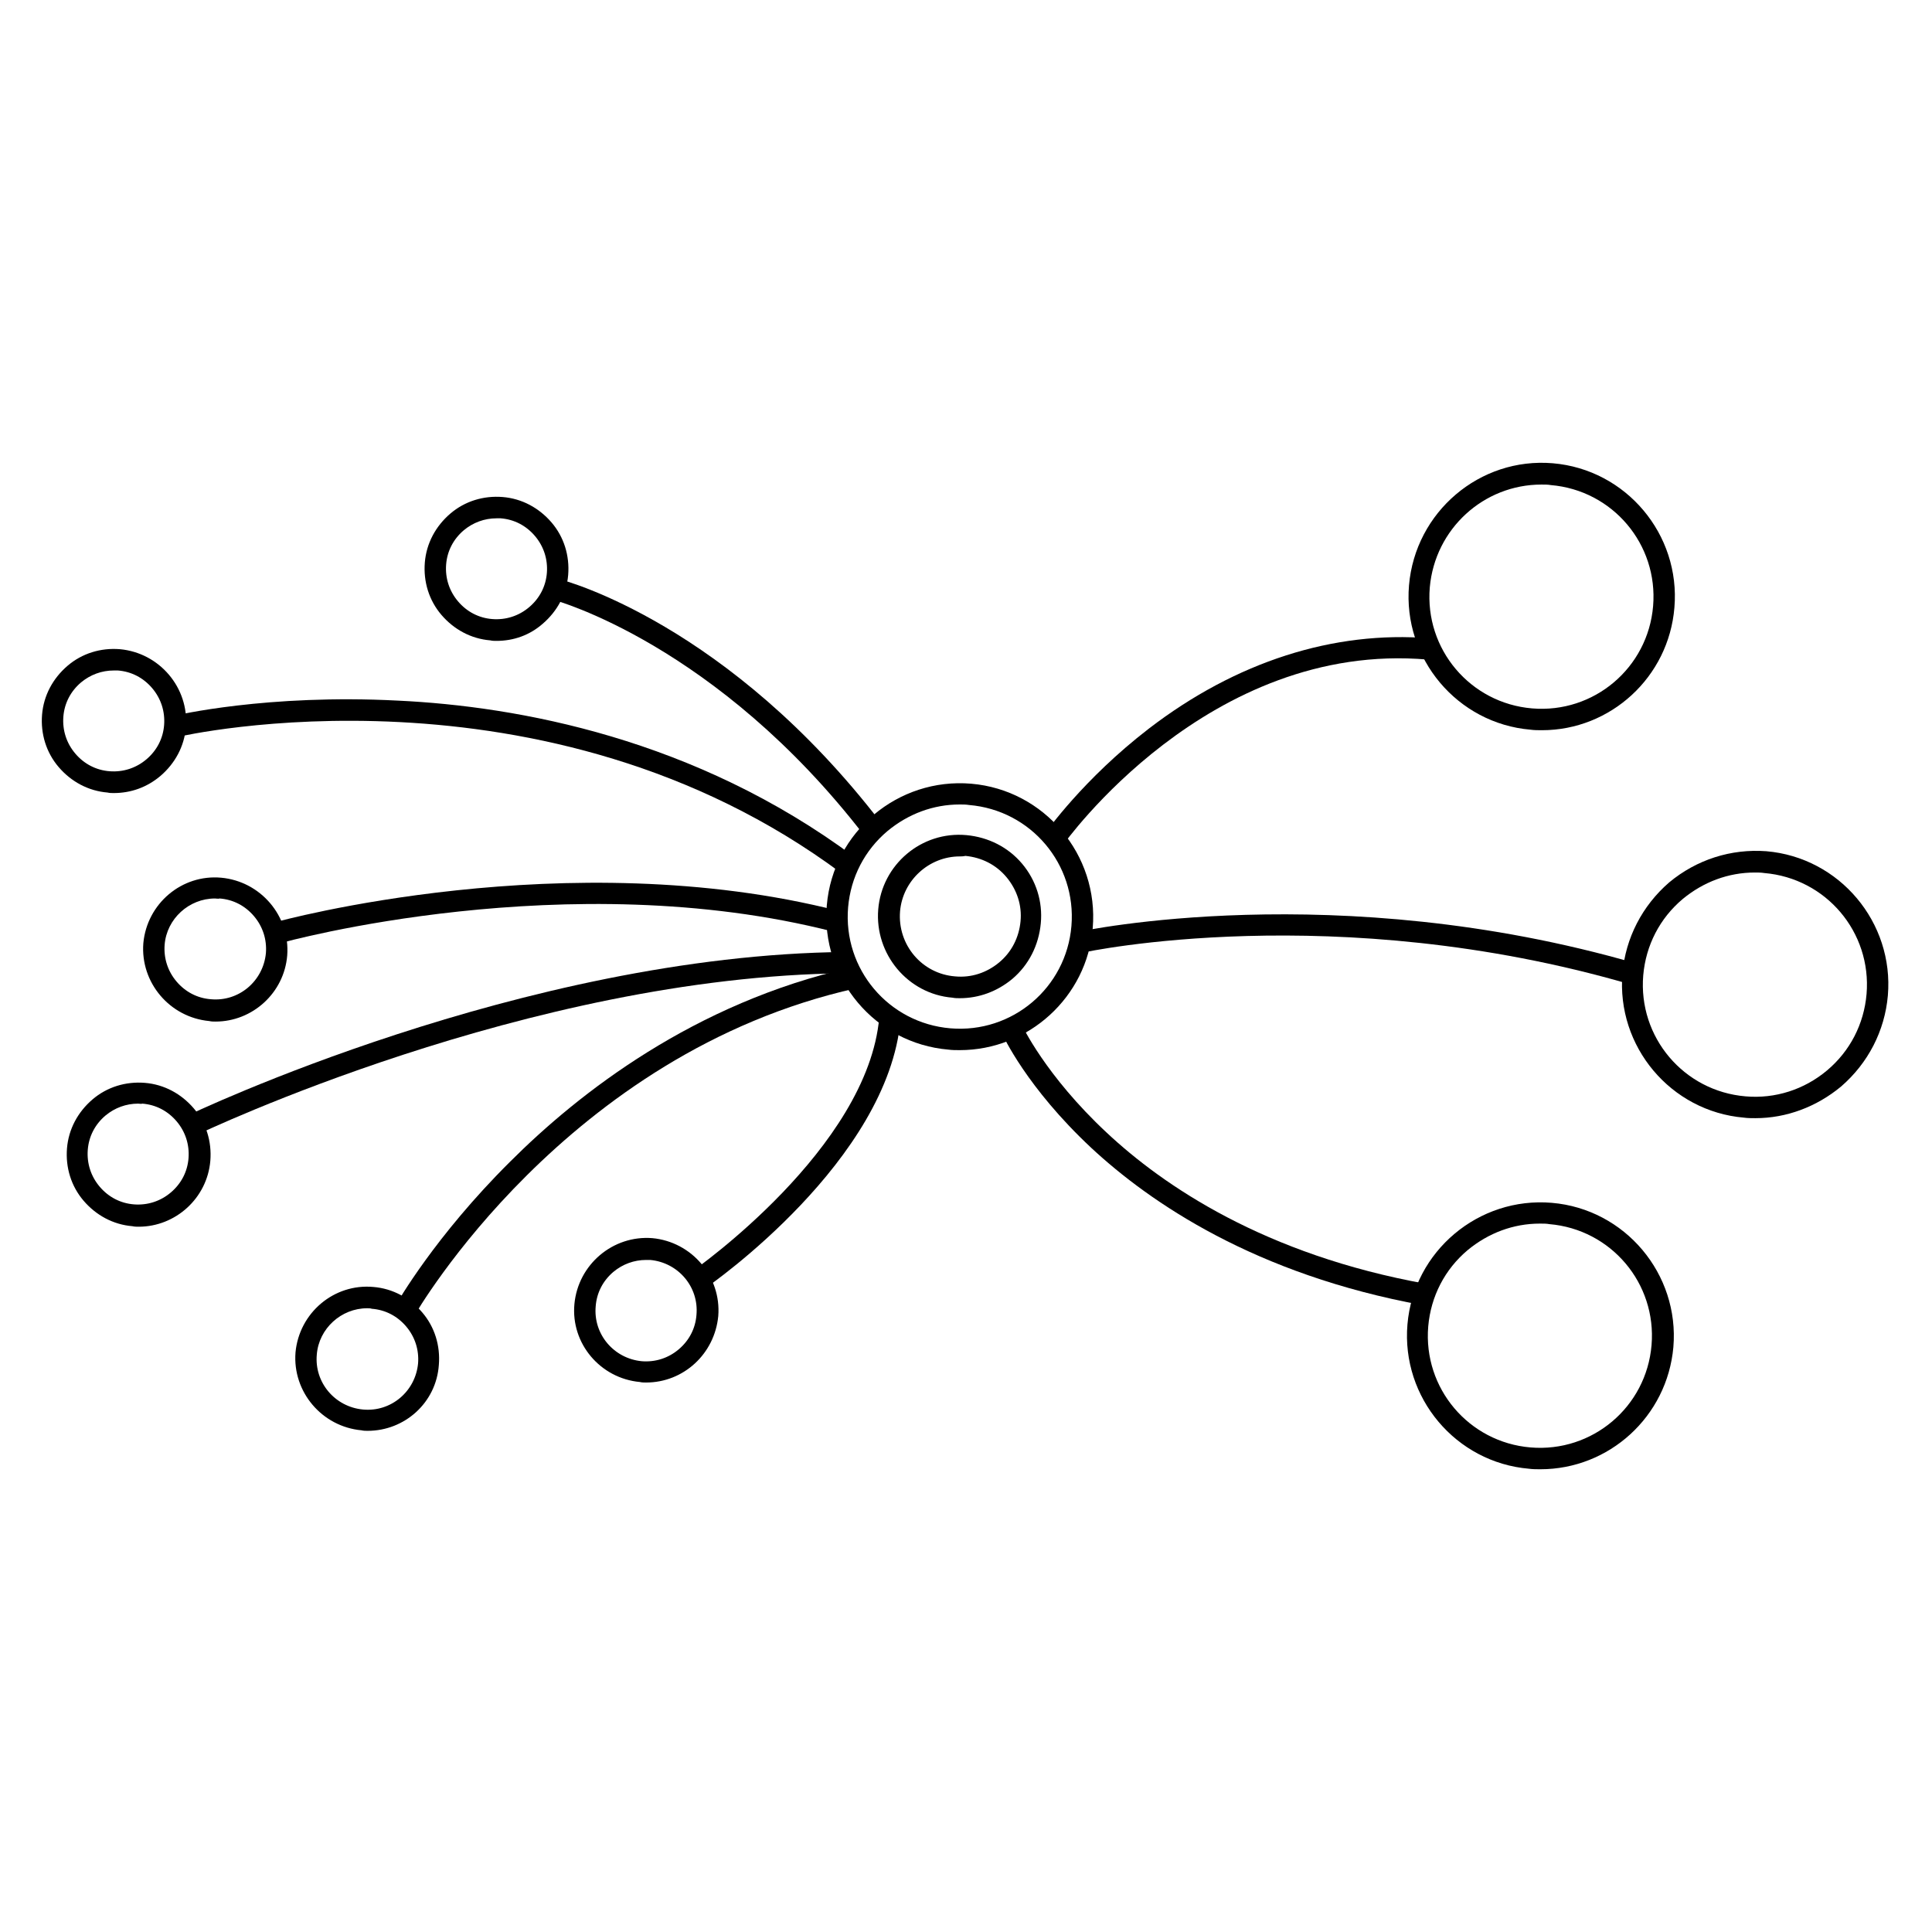 <?xml version="1.0" encoding="utf-8"?>
<!-- Generator: Adobe Illustrator 21.1.0, SVG Export Plug-In . SVG Version: 6.00 Build 0)  -->
<svg version="1.1" xmlns="http://www.w3.org/2000/svg" xmlns:xlink="http://www.w3.org/1999/xlink" x="0px" y="0px" viewBox="0 0 372 372" xml:space="preserve">
<style type="text/css">
	.st1{fill:#000000;}
</style>
<g>
	<g>
		<path class="st1" d="M184.8,202.2c-0.7,0-1.5,0-2.2-0.1c-14.1-1.2-24.6-13.7-23.4-27.8c1.2-14.1,13.7-24.6,27.8-23.4
			c14.1,1.2,24.6,13.7,23.4,27.8l0,0C209.3,192,198,202.2,184.8,202.2z M184.8,154.9c-5.1,0-9.9,1.8-13.9,5.1
			c-4.4,3.7-7.1,8.9-7.6,14.7c-1,11.9,7.8,22.3,19.7,23.3c11.9,1,22.3-7.8,23.3-19.7c1-11.9-7.8-22.3-19.7-23.3
			C186,154.9,185.4,154.9,184.8,154.9z"></path>
	</g>
	<g>
		<path class="st1" d="M95.6,123.4c-0.4,0-0.8,0-1.2-0.1c-3.7-0.3-7-2.1-9.4-4.9c-2.4-2.8-3.5-6.4-3.2-10.1c0.3-3.7,2.1-7,4.9-9.4
			c2.8-2.4,6.4-3.5,10.1-3.2c3.7,0.3,7,2.1,9.4,4.9c2.4,2.8,3.5,6.4,3.2,10.1l0,0c-0.3,3.7-2.1,7-4.9,9.4
			C102,122.3,98.9,123.4,95.6,123.4z M95.6,99.8c-2.3,0-4.5,0.8-6.3,2.3c-2,1.7-3.2,4-3.4,6.6c-0.2,2.6,0.6,5.1,2.3,7.1
			c1.7,2,4,3.2,6.6,3.4c2.6,0.2,5.1-0.6,7.1-2.3c2-1.7,3.2-4,3.4-6.6l0,0c0.2-2.6-0.6-5.1-2.3-7.1c-1.7-2-4-3.2-6.6-3.4
			C96.1,99.8,95.9,99.8,95.6,99.8z"></path>
	</g>
	<g>
		<path class="st1" d="M70.8,275.5c-0.4,0-0.8,0-1.2-0.1c-7.6-0.7-13.3-7.4-12.7-15c0.7-7.6,7.4-13.3,15-12.6c3.7,0.3,7,2.1,9.4,4.9
			c2.4,2.8,3.5,6.4,3.2,10.1l0,0C84,270.1,77.9,275.5,70.8,275.5z M70.7,251.9c-5,0-9.3,3.9-9.7,8.9c-0.5,5.4,3.5,10.1,8.9,10.6
			c5.4,0.5,10.1-3.5,10.6-8.9l0,0c0.2-2.6-0.6-5.1-2.3-7.1c-1.7-2-4-3.2-6.6-3.4C71.3,251.9,71,251.9,70.7,251.9z"></path>
	</g>
	<g>
		<path class="st1" d="M124.4,266.2c-0.4,0-0.8,0-1.2-0.1c-7.6-0.7-13.3-7.4-12.6-15c0.7-7.6,7.4-13.3,15-12.7
			c7.6,0.7,13.3,7.4,12.7,15C137.6,260.7,131.6,266.2,124.4,266.2z M124.4,242.6c-2.3,0-4.5,0.8-6.3,2.3c-2,1.7-3.2,4-3.4,6.6
			c-0.5,5.4,3.5,10.1,8.9,10.6c2.6,0.2,5.1-0.6,7.1-2.3c2-1.7,3.2-4,3.4-6.6c0.5-5.4-3.5-10.1-8.9-10.6
			C125,242.6,124.7,242.6,124.4,242.6z"></path>
	</g>
	<g>
		<path class="st1" d="M21.9,152.7c-0.4,0-0.8,0-1.2-0.1c-3.7-0.3-7-2.1-9.4-4.9c-2.4-2.8-3.5-6.4-3.2-10.1c0.3-3.7,2.1-7,4.9-9.4
			c2.8-2.4,6.4-3.5,10.1-3.2c7.6,0.7,13.3,7.4,12.7,15l0,0c-0.3,3.7-2.1,7-4.9,9.4C28.3,151.6,25.2,152.7,21.9,152.7z M21.9,129.1
			c-2.3,0-4.5,0.8-6.3,2.3c-2,1.7-3.2,4-3.4,6.6c-0.2,2.6,0.6,5.1,2.3,7.1c1.7,2,4,3.2,6.6,3.4c2.6,0.2,5.1-0.6,7.1-2.3
			s3.2-4,3.4-6.6c0.2-2.6-0.6-5.1-2.3-7.1c-1.7-2-4-3.2-6.6-3.4C22.5,129.1,22.2,129.1,21.9,129.1z"></path>
	</g>
	<g>
		<path class="st1" d="M338,215.3c-0.7,0-1.5,0-2.2-0.1c-14.1-1.2-24.6-13.7-23.4-27.8c0.6-6.8,3.8-13,9-17.5
			c5.3-4.4,11.9-6.5,18.7-6c14.1,1.2,24.6,13.7,23.4,27.8l0,0c-0.6,6.8-3.8,13-9,17.5C349.8,213.1,344,215.3,338,215.3z M337.9,168
			c-5.1,0-9.9,1.8-13.9,5.1c-4.4,3.7-7.1,8.9-7.6,14.7c-1,11.9,7.8,22.3,19.7,23.3c5.7,0.5,11.3-1.3,15.7-5
			c4.4-3.7,7.1-8.9,7.6-14.7l0,0c1-11.9-7.8-22.3-19.7-23.3C339.1,168,338.5,168,337.9,168z"></path>
	</g>
	<g>
		<path class="st1" d="M296.9,140.6c-0.7,0-1.5,0-2.2-0.1c-14.1-1.2-24.6-13.7-23.4-27.8S284.9,88,299,89.2
			c14.1,1.2,24.6,13.7,23.4,27.8l0,0C321.3,130.4,310.1,140.6,296.9,140.6z M296.8,93.3c-11.1,0-20.5,8.5-21.5,19.8
			c-1,11.9,7.8,22.3,19.7,23.3c11.9,1,22.3-7.8,23.3-19.7l0,0c1-11.9-7.8-22.3-19.7-23.3C298.1,93.3,297.4,93.3,296.8,93.3z"></path>
	</g>
	<g>
		<path class="st1" d="M296.6,282.9c-0.7,0-1.5,0-2.2-0.1c-14.1-1.2-24.6-13.7-23.4-27.8s13.7-24.6,27.8-23.4
			c14.1,1.2,24.6,13.7,23.4,27.8l0,0C321,272.8,309.8,282.9,296.6,282.9z M296.5,235.6c-5.1,0-9.9,1.8-13.9,5.1
			c-4.4,3.7-7.1,8.9-7.6,14.7c-1,11.9,7.8,22.3,19.7,23.3c11.9,1,22.3-7.8,23.3-19.7c1-11.9-7.8-22.3-19.7-23.3
			C297.8,235.6,297.2,235.6,296.5,235.6z"></path>
	</g>
	<g>
		<path class="st1" d="M41.5,196.7c-0.4,0-0.8,0-1.2-0.1c-7.6-0.7-13.3-7.4-12.7-15c0.7-7.6,7.4-13.3,15-12.6
			c7.6,0.7,13.3,7.4,12.7,15l0,0C54.7,191.2,48.6,196.7,41.5,196.7z M41.4,173c-5,0-9.3,3.9-9.7,8.9c-0.2,2.6,0.6,5.1,2.3,7.1
			c1.7,2,4,3.2,6.6,3.4c5.4,0.5,10.1-3.5,10.6-8.9l0,0c0.2-2.6-0.6-5.1-2.3-7.1c-1.7-2-4-3.2-6.6-3.4C42,173.1,41.7,173,41.4,173z"></path>
	</g>
	<g>
		<path class="st1" d="M26.7,236.2c-0.4,0-0.8,0-1.2-0.1c-3.7-0.3-7-2.1-9.4-4.9c-2.4-2.8-3.5-6.4-3.2-10.1c0.3-3.7,2.1-7,4.9-9.4
			c2.8-2.4,6.4-3.5,10.1-3.2c3.7,0.3,7,2.1,9.4,4.9c2.4,2.8,3.5,6.4,3.2,10.1C39.9,230.7,33.8,236.2,26.7,236.2z M26.6,212.5
			c-2.3,0-4.5,0.8-6.3,2.3c-2,1.7-3.2,4-3.4,6.6c-0.2,2.6,0.6,5.1,2.3,7.1c1.7,2,4,3.2,6.6,3.4c2.6,0.2,5.1-0.6,7.1-2.3
			c2-1.7,3.2-4,3.4-6.6l0,0c0.2-2.6-0.6-5.1-2.3-7.1c-1.7-2-4-3.2-6.6-3.4C27.2,212.6,26.9,212.5,26.6,212.5z"></path>
	</g>
	<g>
		<path class="st1" d="M204.6,162.8l-3.4-2.3c0.3-0.4,7.4-10.5,20-20.2c16.8-12.9,35.6-18.9,54.1-17.4l-0.4,4.1
			C232.6,123.3,204.9,162.4,204.6,162.8z"></path>
	</g>
	<g>
		<path class="st1" d="M273.9,251.3c-32.2-5.9-52.4-19.7-63.8-30.3c-12.4-11.6-17-21.6-17.2-22.1l3.8-1.7c0,0.1,4.6,9.9,16.4,20.9
			c10.9,10.2,30.4,23.5,61.5,29.1L273.9,251.3z"></path>
	</g>
	<g>
		<path class="st1" d="M313.8,189.5c-56.7-16.5-104.8-6.2-105.2-6.1l-0.9-4c0.5-0.1,49.6-10.6,107.3,6.1L313.8,189.5z"></path>
	</g>
	<g>
		<path class="st1" d="M166.5,161c-28.5-37-59.6-45.4-59.9-45.5l1-4c1.3,0.3,32.7,8.7,62.1,47L166.5,161z"></path>
	</g>
	<g>
		<path class="st1" d="M135.7,248.1l-2.3-3.4c0.3-0.2,33.7-23.6,35.9-48.8l4.1,0.4C171,223.4,137.1,247.2,135.7,248.1z"></path>
	</g>
	<g>
		<path class="st1" d="M79.8,253.3l-3.6-2c0.3-0.5,7.5-13.2,22-27.6c13.3-13.3,35.5-30.6,65.7-37.4l0.9,4
			C108.9,202.8,80.1,252.8,79.8,253.3z"></path>
	</g>
	<g>
		<path class="st1" d="M37.9,218.5l-1.8-3.7c0.6-0.3,64.6-30.9,126.7-31.5l0,4.1C101.7,188,38.6,218.2,37.9,218.5z"></path>
	</g>
	<g>
		<path class="st1" d="M54,181.6l-1.1-4c0.6-0.2,56.4-15.5,108.6-2.2l-1,4C109.4,166.3,54.6,181.4,54,181.6z"></path>
	</g>
	<g>
		<path class="st1" d="M162.1,168.2C105,125.7,34.9,141.7,34.2,141.9l-1-4c0.7-0.2,18.3-4.3,43.4-3c23.2,1.1,57.2,7.3,87.9,30.1
			L162.1,168.2z"></path>
	</g>
	<g>
		<path class="st1" d="M184.8,192.2c-0.5,0-0.9,0-1.4-0.1c-8.6-0.7-15-8.4-14.3-17c0.7-8.6,8.3-15.1,17-14.3c4.2,0.4,8,2.3,10.7,5.5
			c2.7,3.2,4,7.3,3.6,11.5l0,0c-0.4,4.2-2.3,8-5.5,10.7C192,190.9,188.5,192.2,184.8,192.2z M184.8,164.9c-5.9,0-11,4.6-11.5,10.6
			c-0.5,6.4,4.2,12,10.6,12.5c3.1,0.3,6.1-0.7,8.5-2.7c2.4-2,3.8-4.8,4.1-7.9c0.3-3.1-0.7-6.1-2.7-8.5c-2-2.4-4.8-3.8-7.9-4.1
			C185.4,164.9,185.1,164.9,184.8,164.9z"></path>
	</g>
</g>
</svg>
